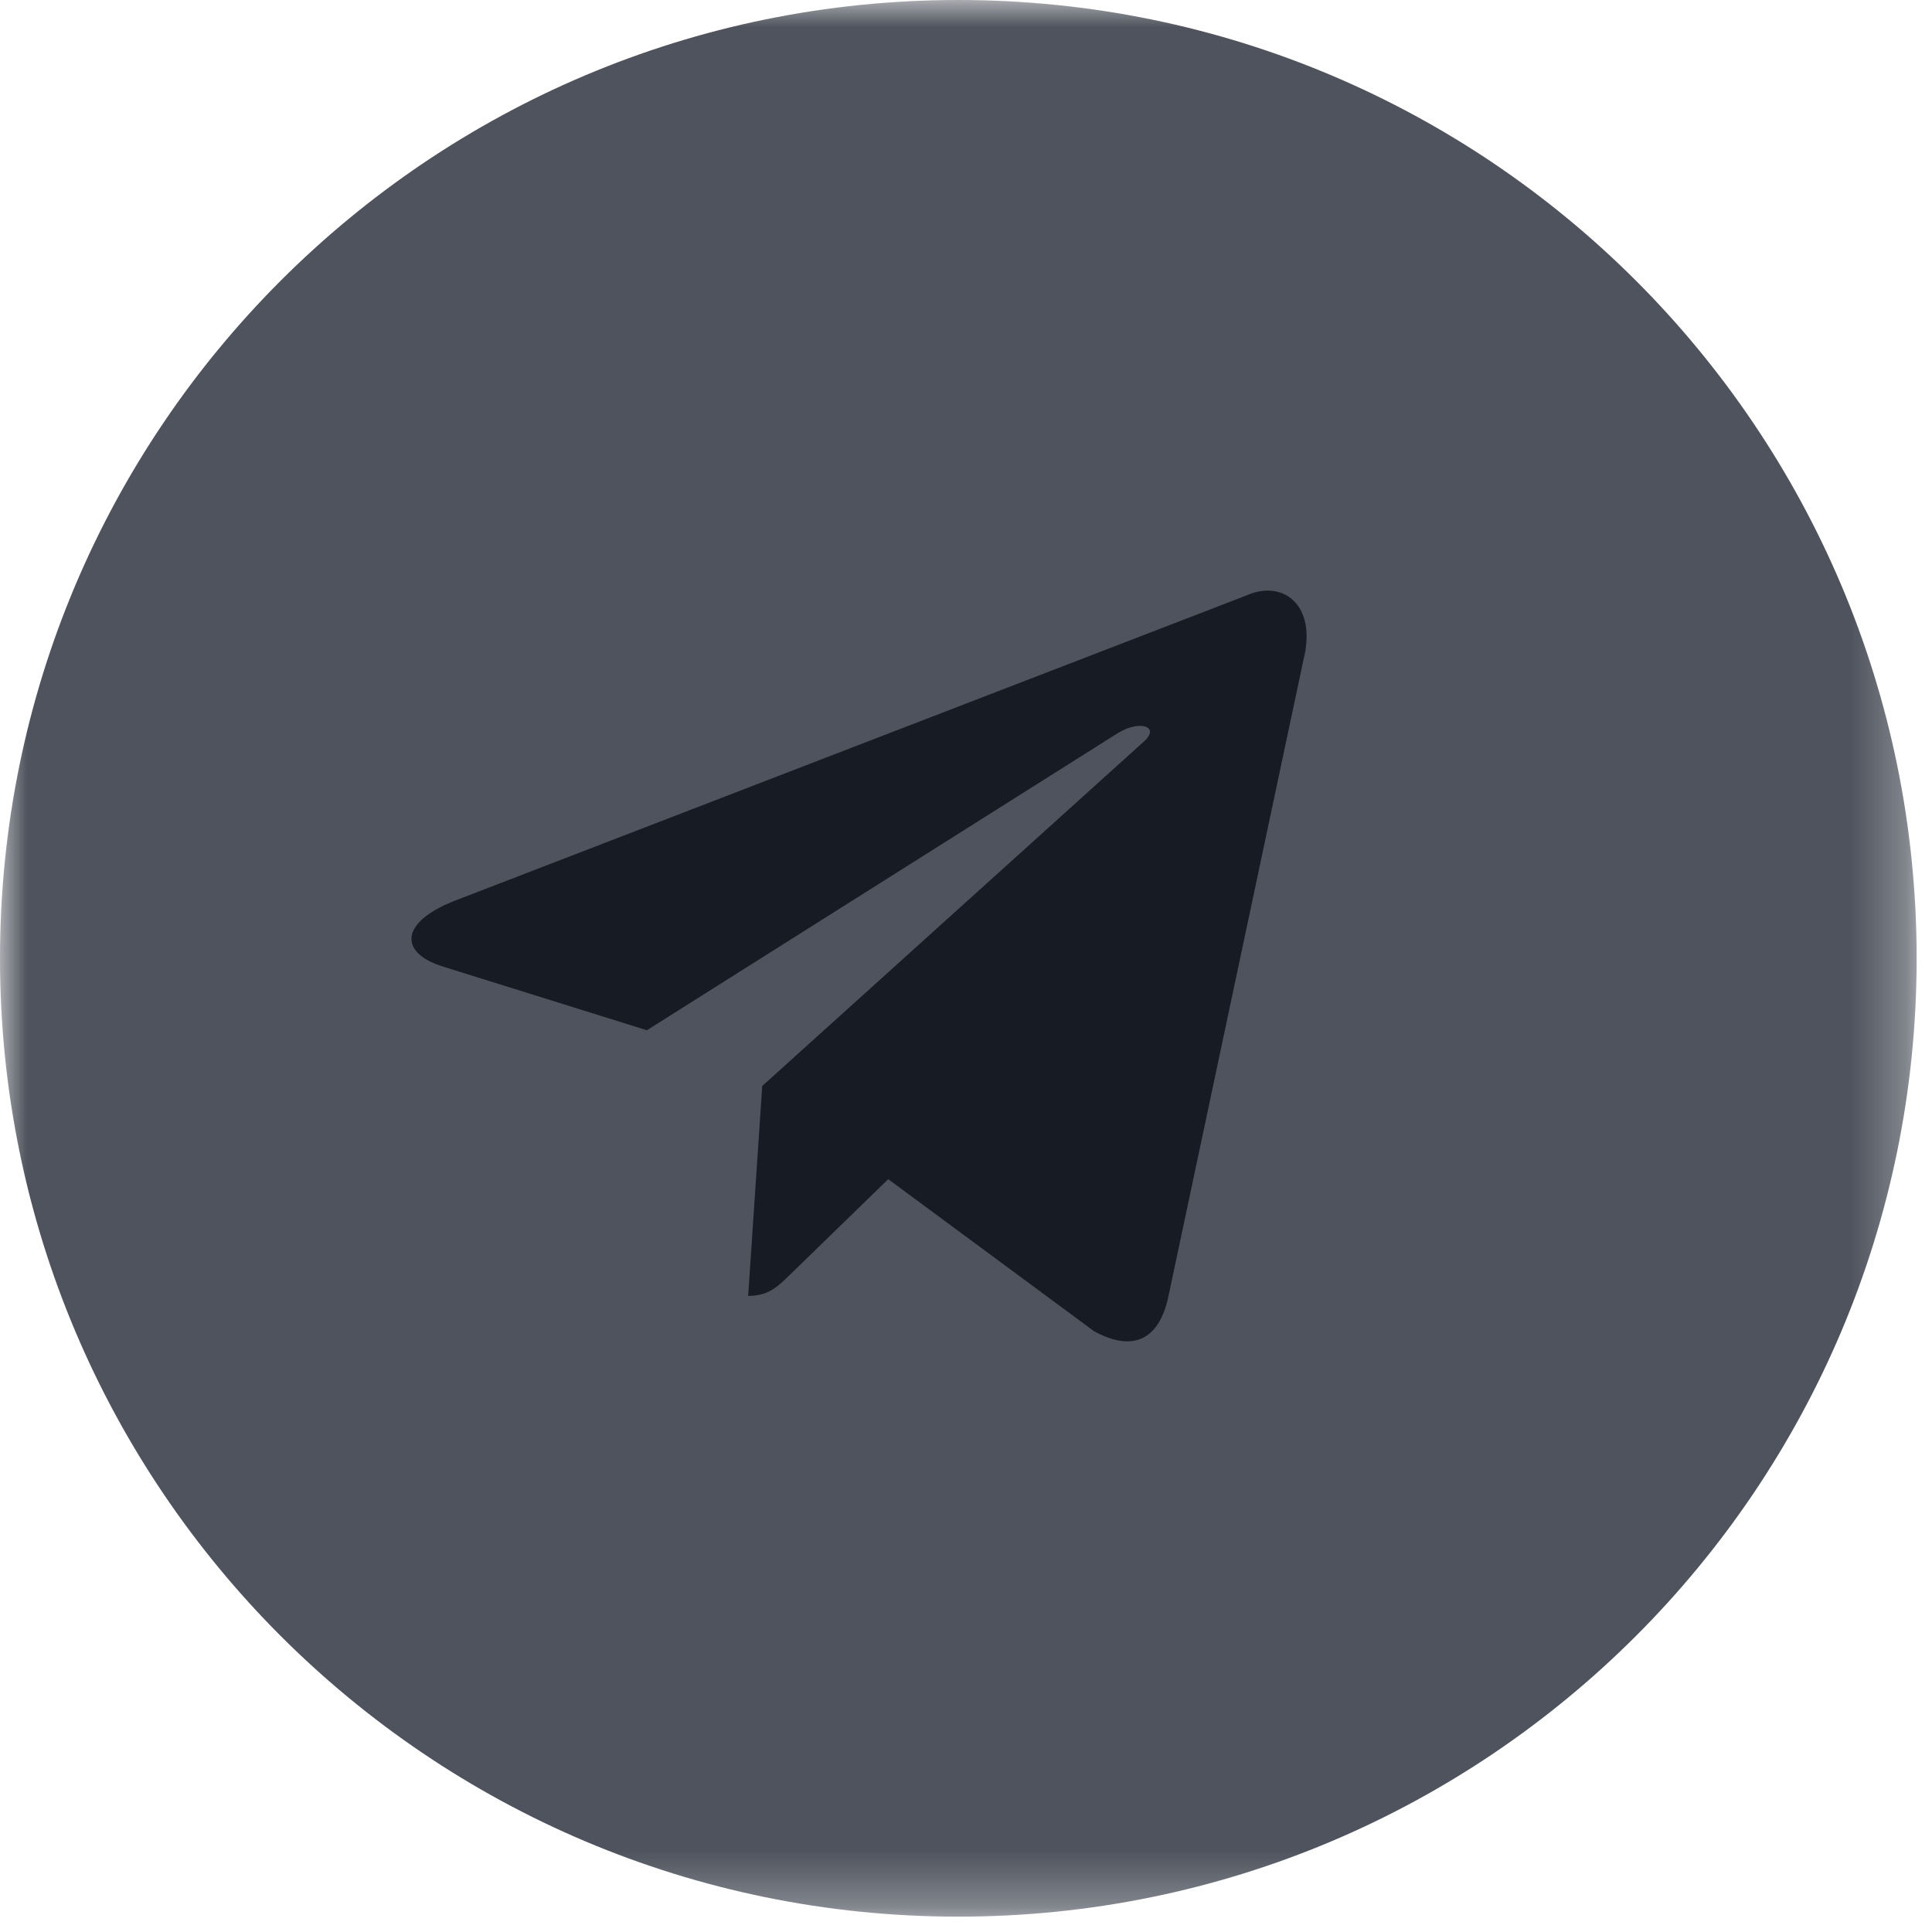 <?xml version="1.0" encoding="UTF-8"?> <svg xmlns="http://www.w3.org/2000/svg" width="36" height="36" viewBox="0 0 36 36" fill="none"><g clip-path="url(#clip0_232_2731)"><mask id="mask0_232_2731" style="mask-type:luminance" maskUnits="userSpaceOnUse" x="0" y="0" width="36" height="36"><path d="M35.714 0H0V35.714H35.714V0Z" fill="white"></path></mask><g mask="url(#mask0_232_2731)"><path d="M17.857 0H17.857C7.995 0 0 7.995 0 17.857V17.857C0 27.719 7.995 35.714 17.857 35.714H17.857C27.719 35.714 35.714 27.719 35.714 17.857V17.857C35.714 7.995 27.719 0 17.857 0Z" fill="#4E535D"></path><path d="M23.221 11.097L8.446 16.795C7.438 17.2 7.443 17.762 8.261 18.013L12.054 19.197L20.831 13.659C21.246 13.406 21.625 13.542 21.313 13.819L14.203 20.236L13.941 24.147C14.324 24.147 14.493 23.971 14.708 23.764L16.551 21.972L20.383 24.803C21.09 25.192 21.598 24.992 21.773 24.149L24.289 12.292C24.547 11.26 23.895 10.792 23.221 11.097Z" fill="#171B24"></path></g></g><defs><clipPath id="clip0_232_2731"><rect width="36" height="36" fill="white"></rect></clipPath></defs></svg> 